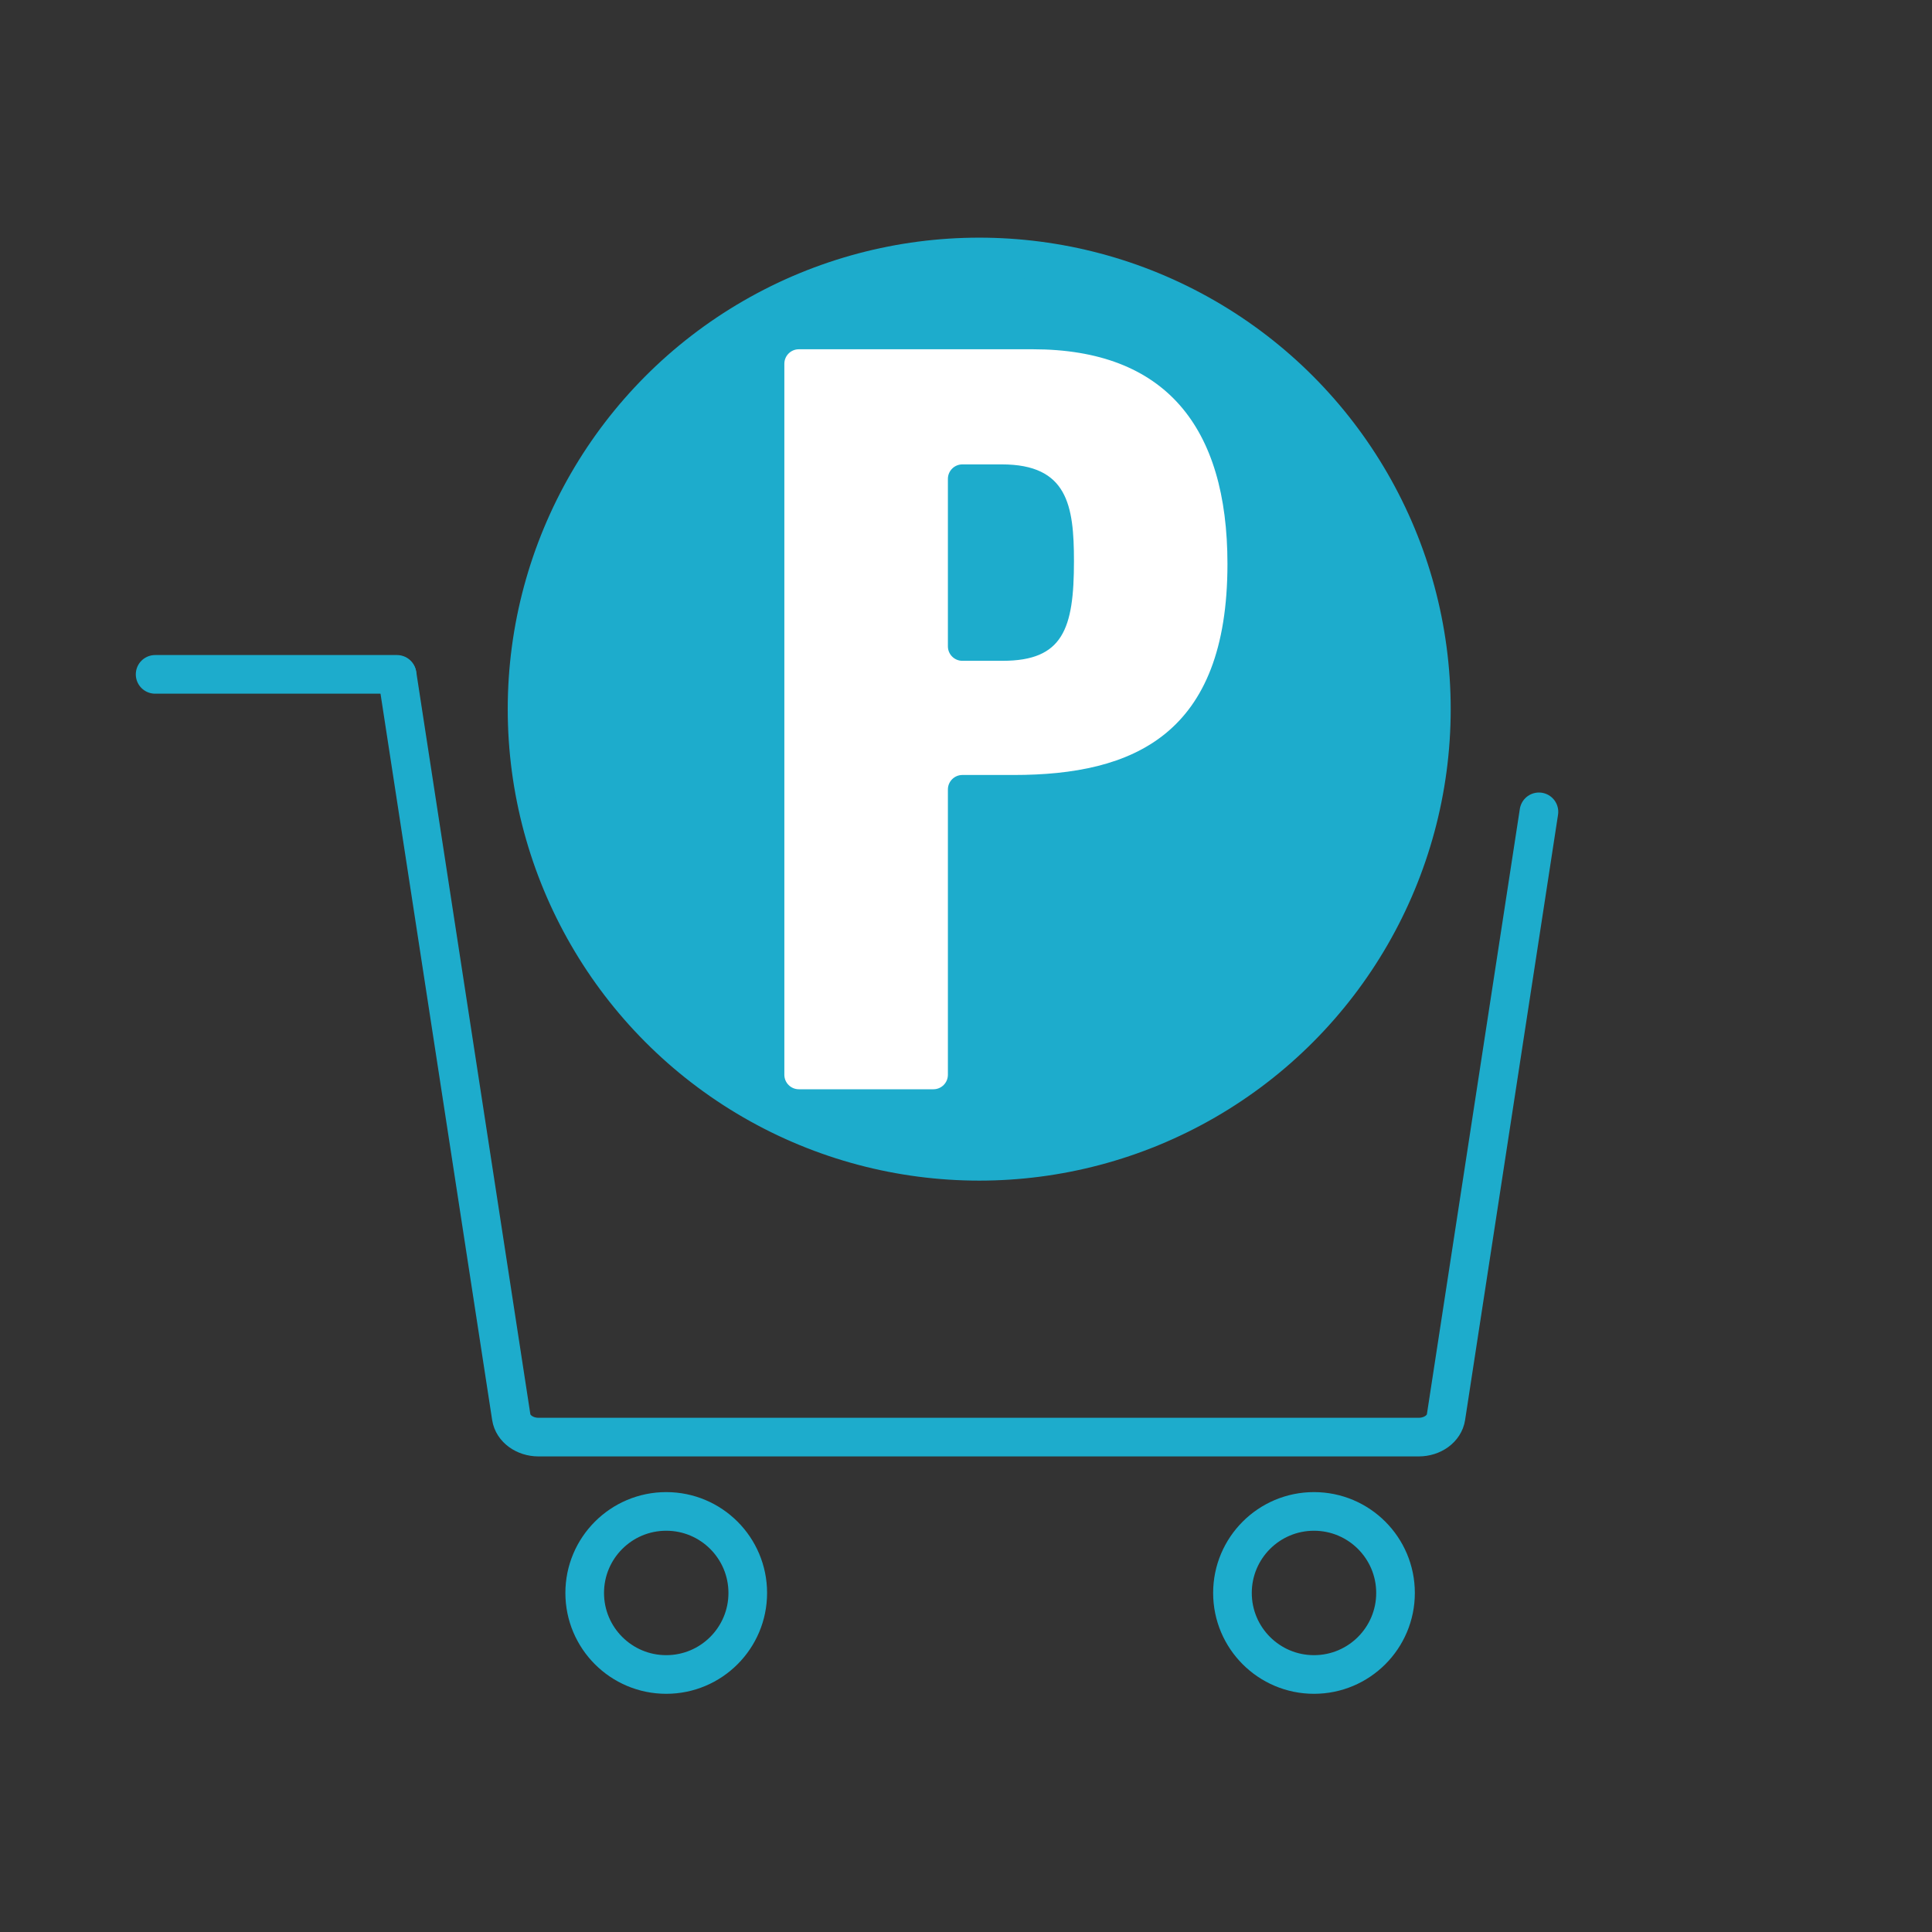 <?xml version="1.0" encoding="UTF-8"?>
<svg id="icon_buy_point" xmlns="http://www.w3.org/2000/svg" width="100" height="100" viewBox="0 0 100 100">
  <rect x="0" y="0" width="100" height="100" fill="#333333" stroke="none"/>
  <defs>
    <style>
      .cls-1 {
        fill: #1daccc;
      }

      .cls-1, .cls-2 {
        stroke: #1daccc;
        stroke-miterlimit: 10;
        stroke-width: 2px;
      }

      .cls-2 {
        fill: none;
        stroke-linecap: round;
      }

      .cls-3 {
        fill: #fff;
        stroke-width: 0px;
      }
    </style>
  </defs>
  <g id="cart">
    <path class="cls-2" d="M79.655,42.021l-4.811,31.332c-.091.59-.694,1.031-1.41,1.031H27.873c-.715,0-1.319-.442-1.41-1.031l-5.905-38.417"/>
    <line class="cls-2" x1="8.029" y1="34.905" x2="20.548" y2="34.905"/>
  </g>
  <circle id="cart_rear_wheel" class="cls-2" cx="34.484" cy="82.451" r="4.22"/>
  <circle id="cart_front_wheel" class="cls-2" cx="68.012" cy="82.451" r="4.22"/>
  <circle id="coin" class="cls-1" cx="50.684" cy="36.705" r="23.404"/>
  <g id="point">
    <path id="point_path" class="cls-3" d="M40.598,18.828c0-.414.336-.75.75-.75h12.113c6.856,0,10.072,4.019,10.072,11.112,0,8.843-4.871,10.923-11.065,10.923h-2.655c-.414,0-.75.336-.75.75v14.767c0,.414-.336.75-.75.75h-6.965c-.414,0-.75-.336-.75-.75V18.828ZM51.9,34.203c3.121,0,3.688-1.655,3.688-5.154,0-2.884-.331-5.012-3.735-5.012h-2.04c-.414,0-.75.336-.75.75v8.667c0,.414.336.75.75.75h2.087Z"/>
  </g>
</svg>